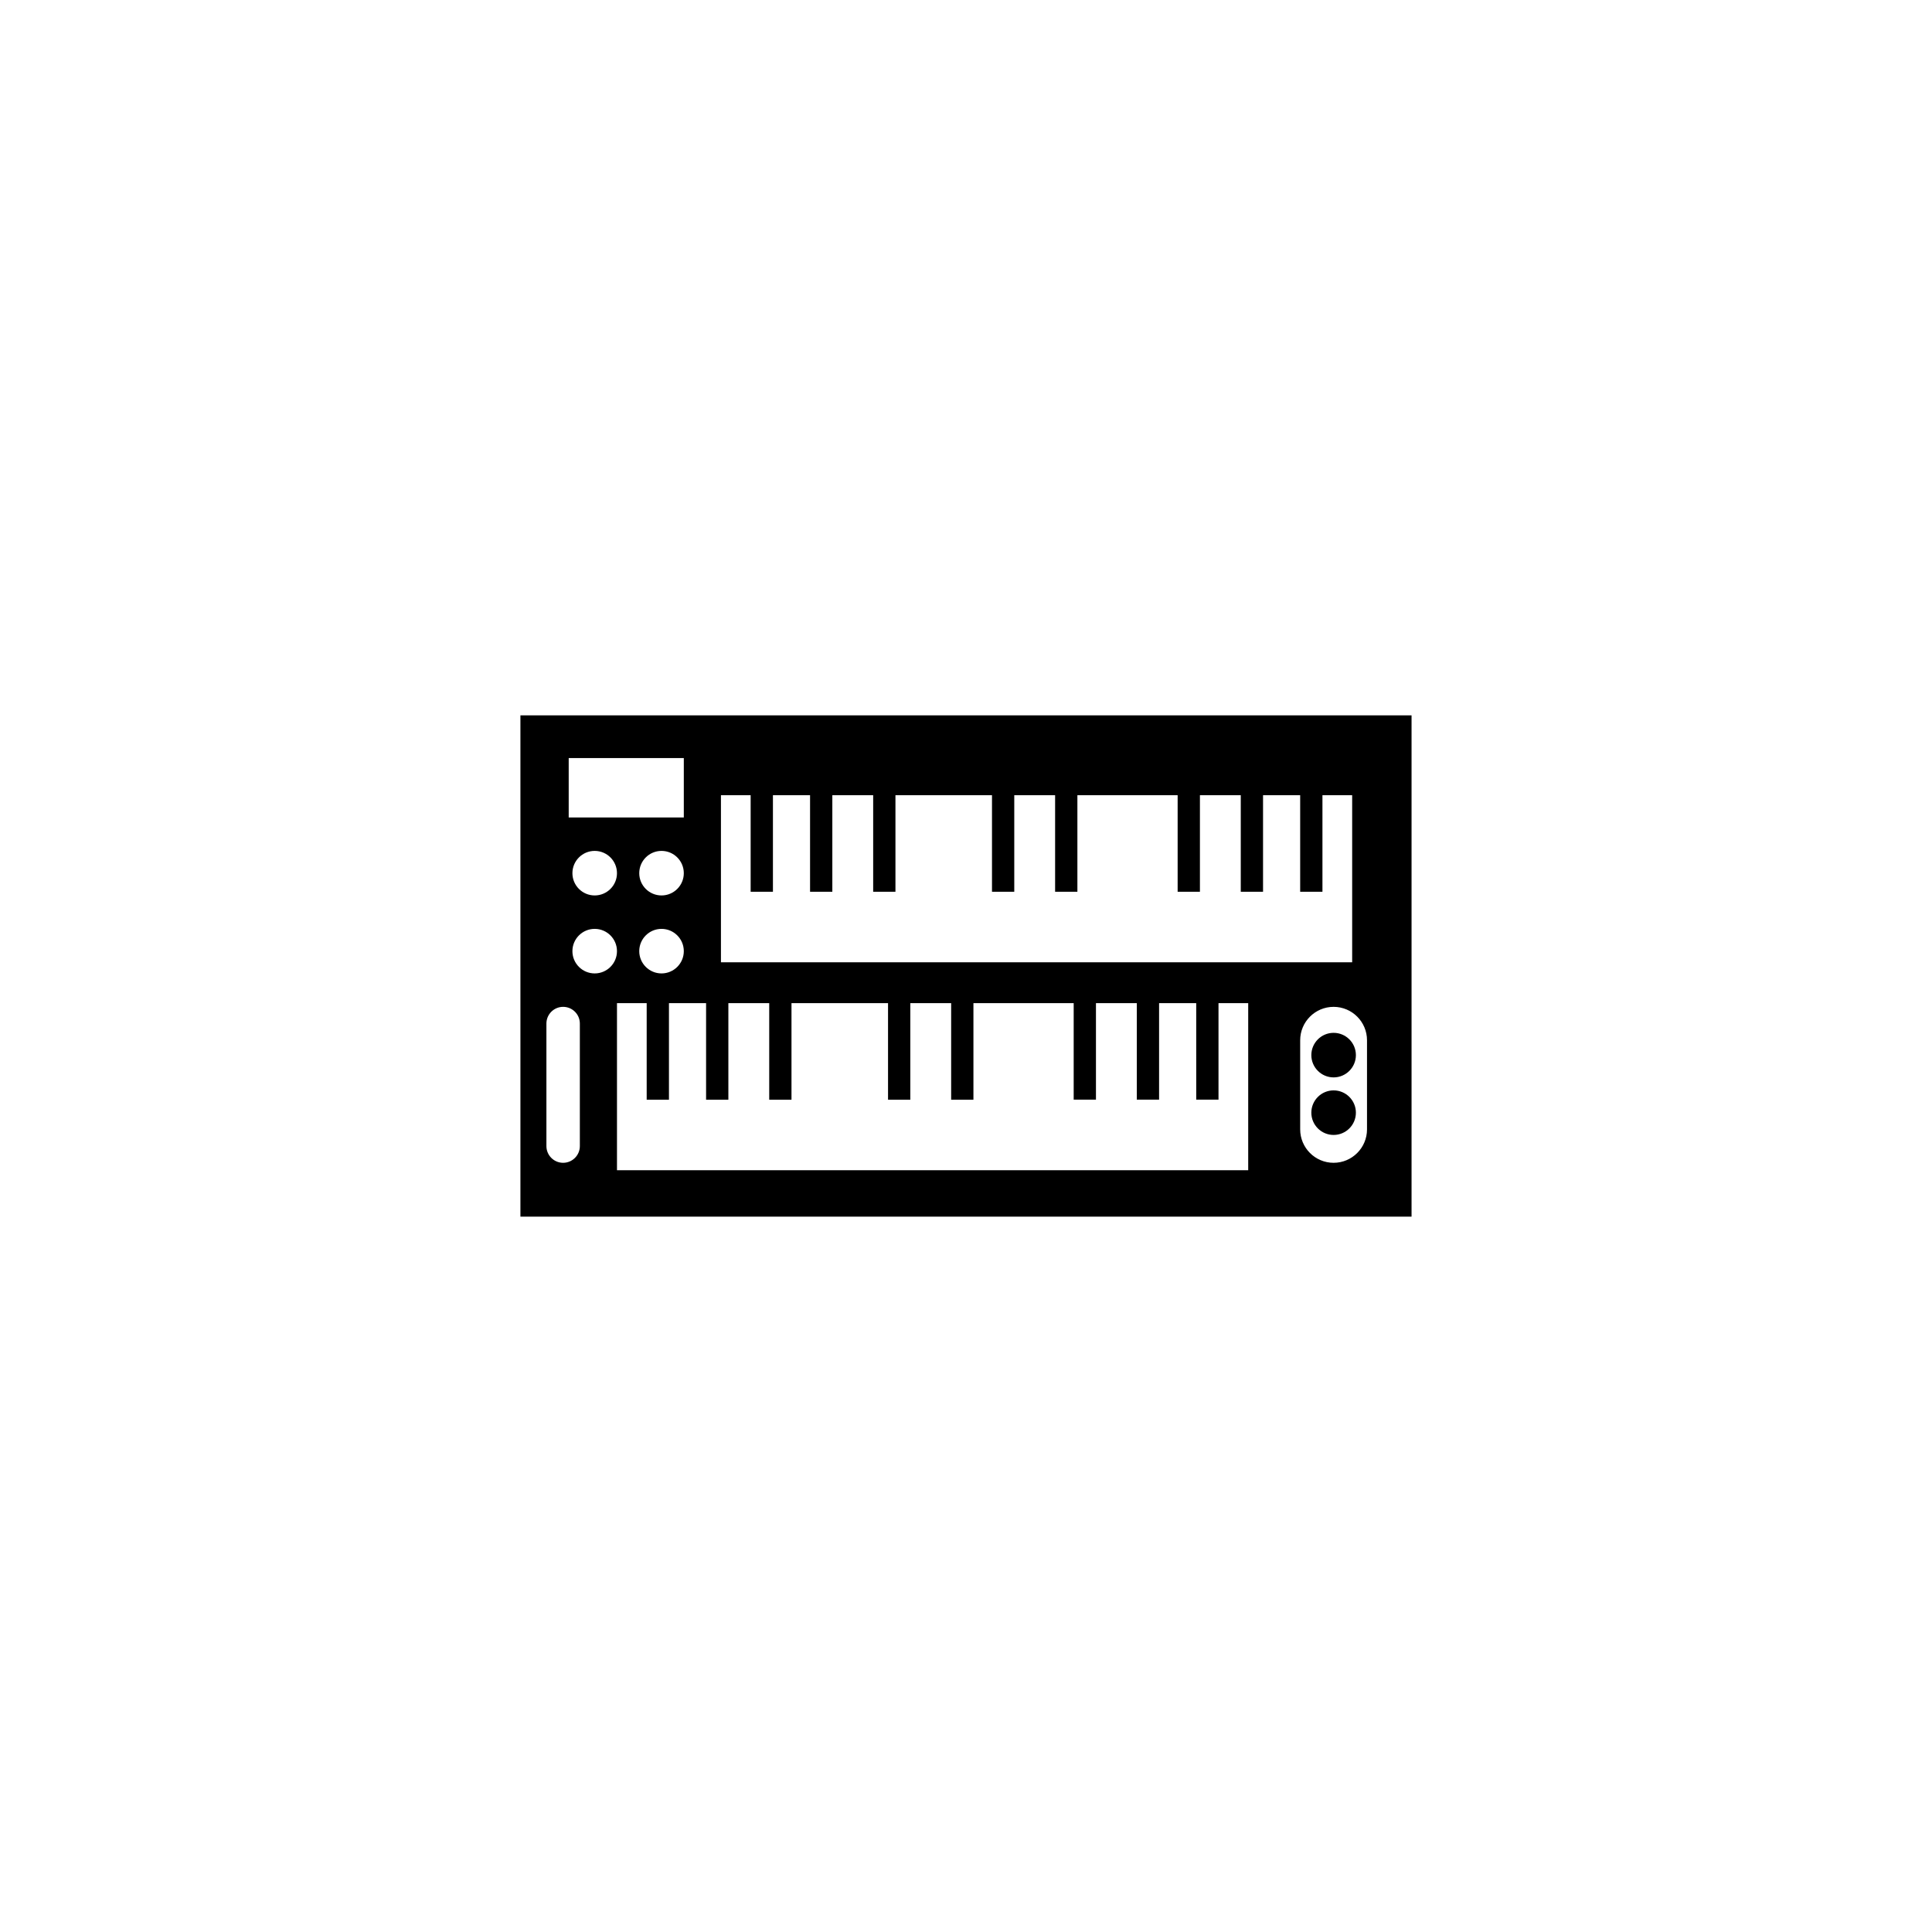 <?xml version="1.0" encoding="UTF-8"?>
<!-- Uploaded to: SVG Repo, www.svgrepo.com, Generator: SVG Repo Mixer Tools -->
<svg fill="#000000" width="800px" height="800px" version="1.1" viewBox="144 144 512 512" xmlns="http://www.w3.org/2000/svg">
 <path d="m461.01 409.84h-9.84v25.582h-5.906v-25.582h-10.824v25.582h-5.902v-25.582h-121.03v44.277h167.28v-44.277h-7.871v25.582h-5.902zm33.453-55.105h7.875v44.281h-167.28v-44.281h7.871v25.586h5.906v-25.586h9.84v25.586h5.902v-25.586h10.824v25.586h5.902v-25.586h25.586v25.586h5.902v-25.586h10.824v25.586h5.906v-25.586h26.566v25.586h5.906v-25.586h10.824v25.586h5.902v-25.586h9.84v25.586h5.902zm-199.75-9.84h30.504v15.742h-30.504zm-1.477 65.93c2.445 0 4.43 1.98 4.43 4.426v32.473c0 2.445-1.984 4.43-4.43 4.43s-4.43-1.984-4.43-4.43v-32.473c0-2.445 1.984-4.426 4.43-4.426zm2.461-35.426c0-3.258 2.644-5.902 5.902-5.902 3.258 0 5.906 2.644 5.906 5.902 0 3.258-2.648 5.902-5.906 5.902-3.258 0-5.902-2.644-5.902-5.902zm0 20.664c0-3.258 2.644-5.902 5.902-5.902 3.258 0 5.906 2.644 5.906 5.902s-2.648 5.902-5.906 5.902c-3.258 0-5.902-2.644-5.902-5.902zm17.711 0c0-3.258 2.644-5.902 5.902-5.902 3.258 0 5.906 2.644 5.906 5.902s-2.648 5.902-5.906 5.902c-3.258 0-5.902-2.644-5.902-5.902zm0-20.664c0-3.258 2.644-5.902 5.902-5.902 3.258 0 5.906 2.644 5.906 5.902 0 3.258-2.648 5.902-5.906 5.902-3.258 0-5.902-2.644-5.902-5.902zm178.11 48.215c0-3.258 2.644-5.902 5.902-5.902 3.258 0 5.906 2.644 5.906 5.902 0 3.258-2.648 5.906-5.906 5.906-3.258 0-5.902-2.648-5.902-5.906zm0 15.254c0-3.258 2.644-5.906 5.902-5.906 3.258 0 5.906 2.648 5.906 5.906 0 3.258-2.648 5.902-5.906 5.902-3.258 0-5.902-2.644-5.902-5.902zm-176.14-29.027h5.902v25.582h-5.902zm15.742 0h5.906v25.582h-5.906zm48.219 0h5.902v25.582h-5.902zm-31.488 0h5.902v25.582h-5.902zm48.215 0h5.902v25.582h-5.902zm101.35 0.984c4.887 0 8.855 3.969 8.855 8.855v23.613c0 4.891-3.969 8.859-8.855 8.859-4.887 0-8.855-3.969-8.855-8.859v-23.613c0-4.887 3.969-8.855 8.855-8.855zm-215.5-77.246h236.16v132.84h-236.16z" fill-rule="evenodd"/>
</svg>